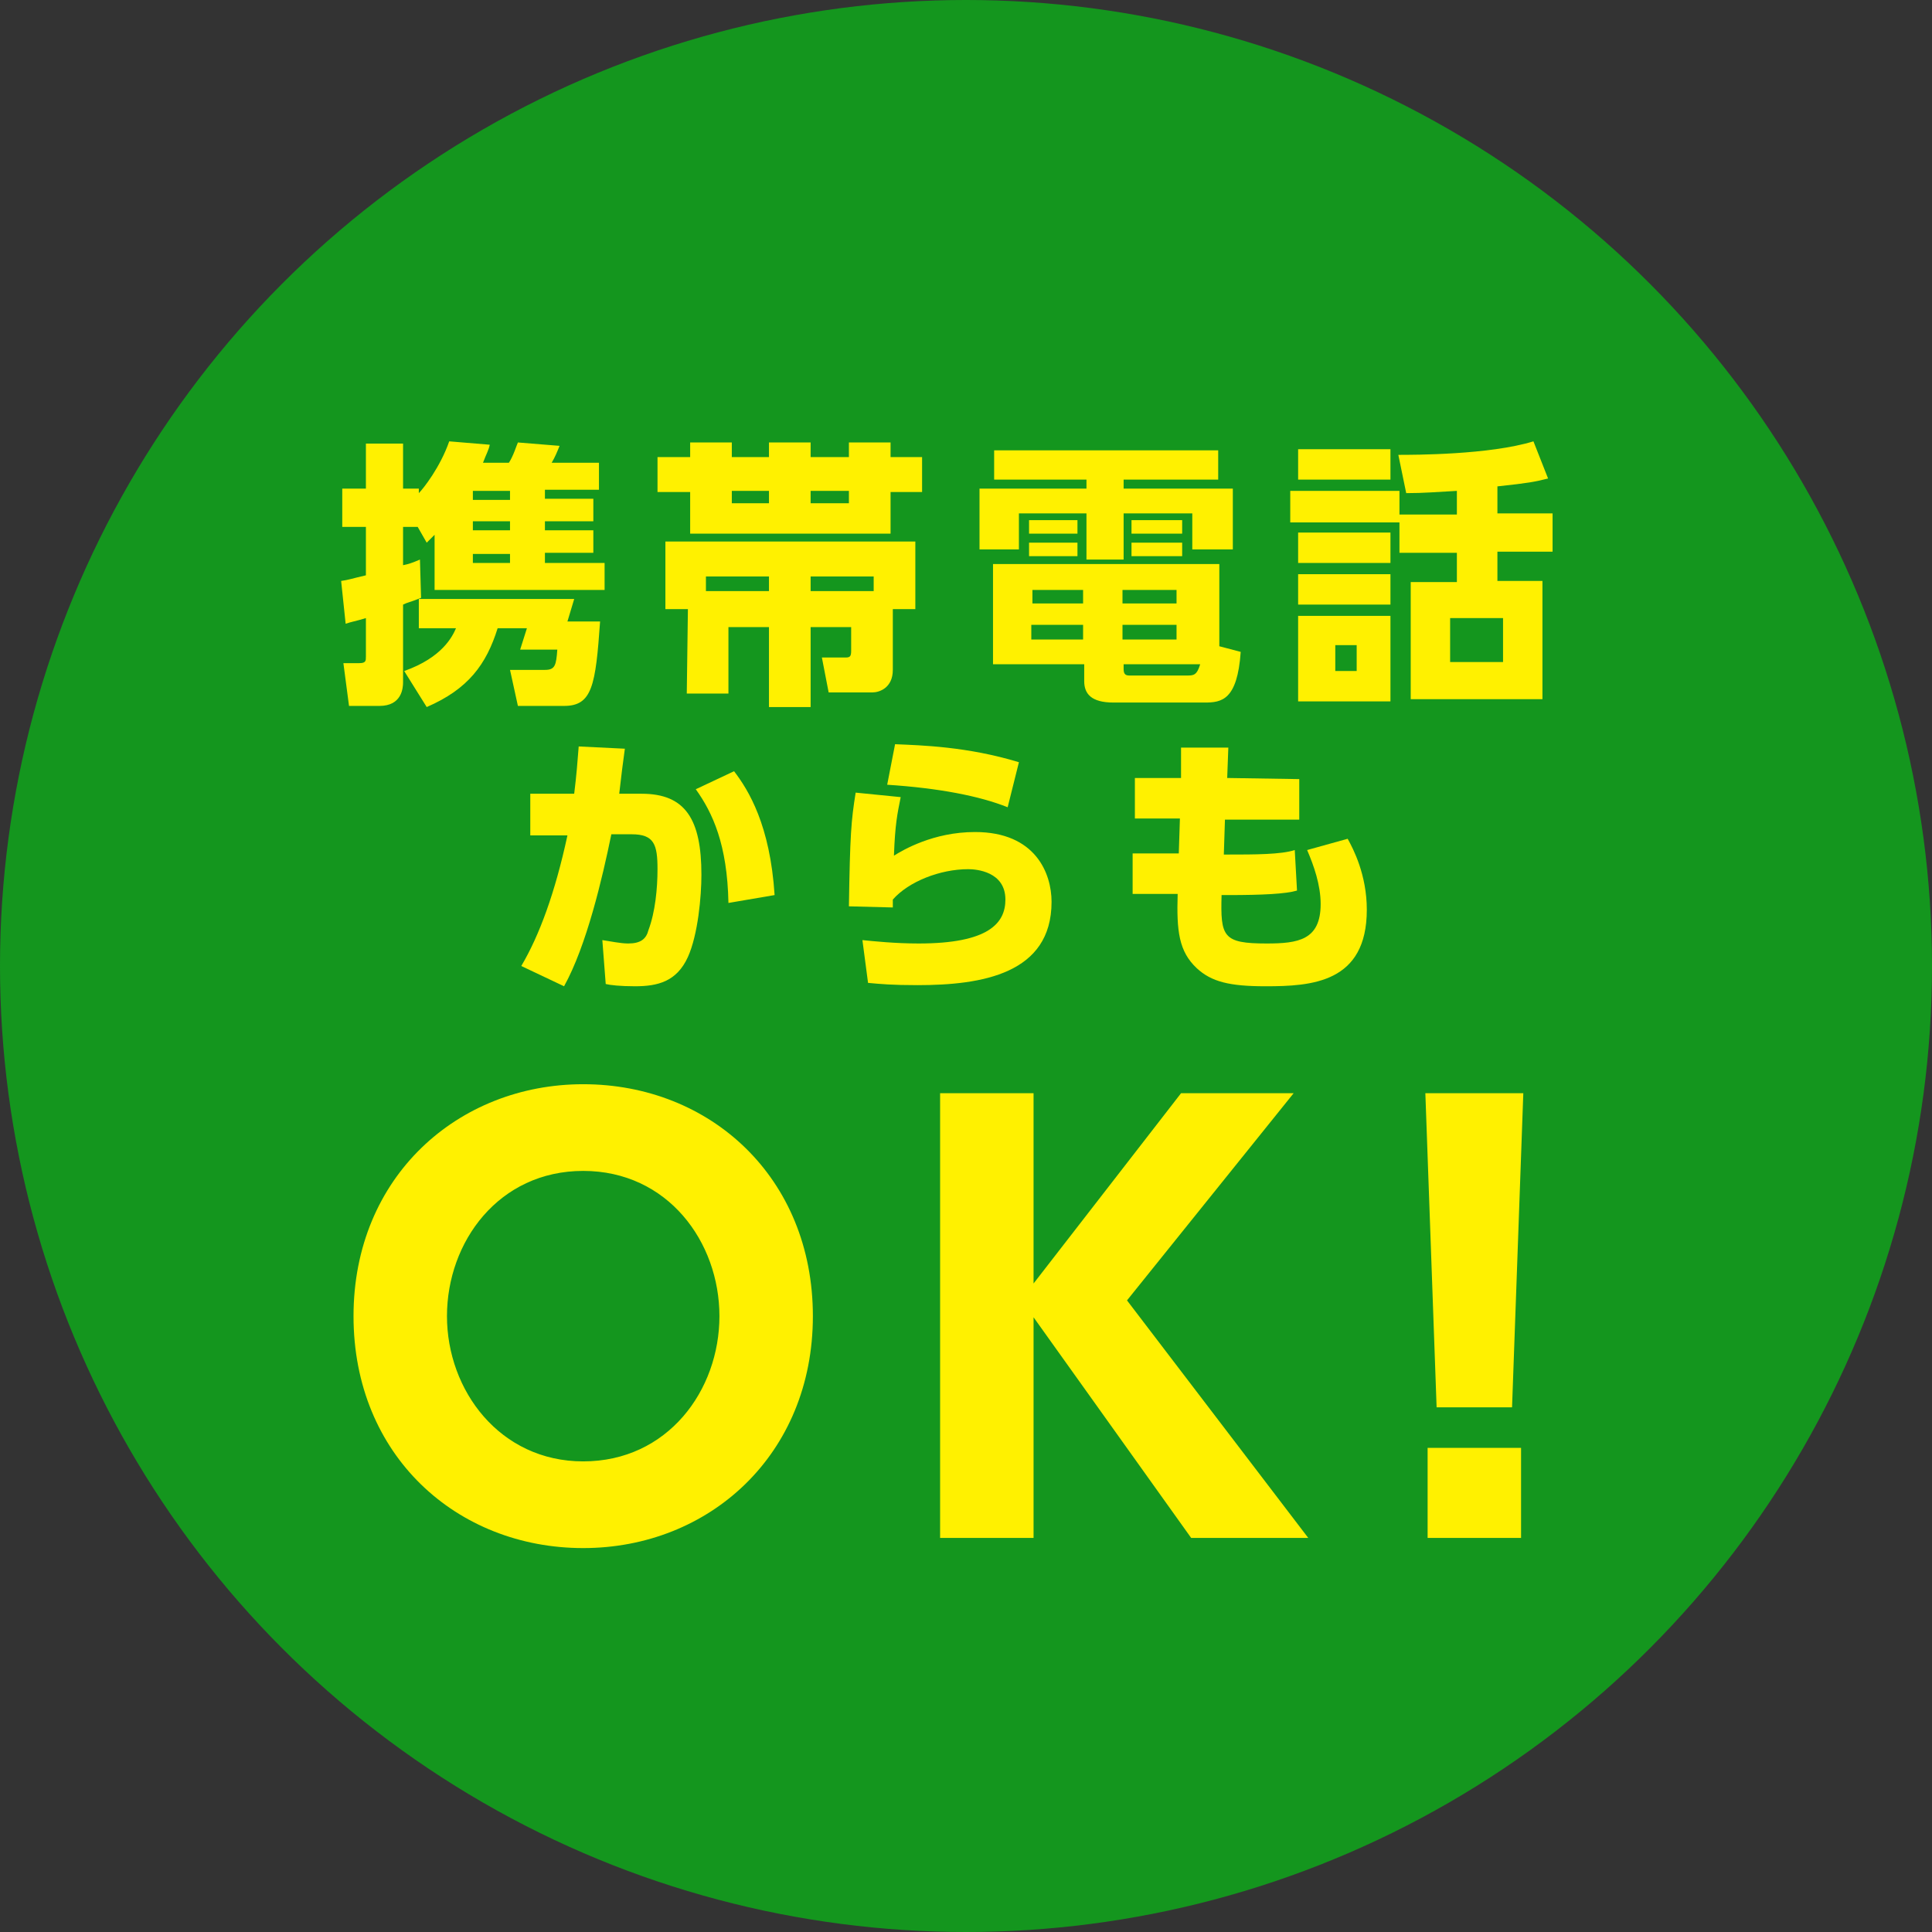 <?xml version="1.0" encoding="utf-8"?>
<!-- Generator: Adobe Illustrator 26.2.1, SVG Export Plug-In . SVG Version: 6.00 Build 0)  -->
<svg version="1.1" id="レイヤー_1" xmlns="http://www.w3.org/2000/svg" xmlns:xlink="http://www.w3.org/1999/xlink" x="0px"
	 y="0px" width="171.6px" height="171.6px" viewBox="0 0 171.6 171.6" style="enable-background:new 0 0 171.6 171.6;"
	 xml:space="preserve">
<rect x="0" y="0" width="171.6" height="171.6" fill="#333333" stroke="none"/>
<style type="text/css">
	.st0{fill:#14961E;}
	.st1{fill:#FFF100;}
</style>
<g>
	<circle class="st0" cx="85.8" cy="85.8" r="85.8"/>
	<g>
		<path class="st1" d="M30.3,51.6c0.7-0.1,0.9-0.2,2.2-0.5v-4.3h-2.1v-3.4h2.1v-4h3.3v4h1.4v0.4c0.4-0.4,1.9-2.3,2.7-4.6l3.6,0.3
			c-0.1,0.5-0.3,0.8-0.6,1.6h2.3c0.4-0.6,0.7-1.6,0.8-1.8l3.7,0.3c-0.2,0.5-0.4,1-0.7,1.5h4.2v2.4h-4.8v0.8h4.3v2h-4.3v0.8h4.3v2
			h-4.3V50h5.3v2.4H38.6v-4.9c-0.1,0.1-0.2,0.2-0.7,0.7l-0.8-1.4h-1.3v3.4c0.5-0.1,0.8-0.2,1.5-0.5l0.1,3.4c-1,0.4-1.2,0.4-1.6,0.6
			v6.9c0,0.5-0.1,2.1-2.1,2.1H31l-0.5-3.8h1.4c0.6,0,0.6-0.2,0.6-0.6v-3.4c-1,0.3-1.2,0.3-1.8,0.5L30.3,51.6z M51,53.2l-0.6,2h2.9
			c-0.4,5.7-0.7,7.5-3.2,7.5H46l-0.7-3.2h3.1c0.9,0,1-0.4,1.1-1.8h-3.3l0.6-1.9h-2.6c-1,3.2-2.6,5.4-6.3,7l-2-3.2
			c3.4-1.2,4.3-3.1,4.6-3.8h-3.3v-2.6H51z M42,43.6v0.8h3.3v-0.8H42z M42,46.3v0.8h3.3v-0.8H42z M42,49.1V50h3.3v-0.8H42z"/>
		<path class="st1" d="M61.3,39.3H65v1.3h3.3v-1.3H72v1.3h3.4v-1.3h3.7v1.3h2.8v3.1h-2.8v3.7H61.3v-3.7h-2.9v-3.1h2.9V39.3z
			 M61.1,54.1h-2v-6h22.2v6h-2v5.4c0,1.6-1.2,2-1.8,2h-3.9L73,58.4h2.1c0.4,0,0.5-0.1,0.5-0.6v-2.1H72v7.1h-3.7v-7.1h-3.6v5.9h-3.7
			L61.1,54.1L61.1,54.1z M68.3,52.5v-1.3h-5.6v1.3H68.3z M65,43.6v1.1h3.3v-1.1H65z M72,43.6v1.1h3.4v-1.1H72z M72,52.5h5.6v-1.3H72
			V52.5z"/>
		<path class="st1" d="M108.2,42.6h-8.4v0.8h9.7v5.4h-3.6v-3.2h-6.1v4.1h-3.3v-4.1h-6v3.2H87v-5.4h9.5v-0.8h-8.2V40h19.9
			C108.2,40,108.2,42.6,108.2,42.6z M110.2,57.9c-0.3,4.3-1.7,4.5-3.2,4.5h-8.1c-2,0-2.6-0.8-2.6-1.9V59h-8.1v-8.9h20.1v7.3
			L110.2,57.9z M95.7,46.2v1.2h-4.3v-1.2H95.7z M95.7,48.2v1.2h-4.3v-1.2H95.7z M96.2,55.5h-4.6v1.3h4.6V55.5z M96.2,52.4h-4.5v1.2
			h4.5V52.4z M104.5,52.4h-4.8v1.2h4.8V52.4z M104.5,55.5h-4.8v1.3h4.8V55.5z M105.4,60c0.6,0,0.9,0,1.2-1h-6.8v0.4
			c0,0.4,0.1,0.6,0.5,0.6L105.4,60L105.4,60z M105,46.2v1.2h-4.5v-1.2H105z M105,48.2v1.2h-4.5v-1.2H105z"/>
		<path class="st1" d="M124.3,43.6v2.8h-9.7v-2.8H124.3z M123.5,39.9v2.7h-8.2v-2.7H123.5z M123.5,47.3V50h-8.2v-2.7H123.5z
			 M123.5,51v2.7h-8.2V51H123.5z M123.5,54.7v7.6h-8.2v-7.6H123.5z M120.5,57.3h-1.9v2.3h1.9V57.3z M124.2,40.4c1.4,0,8.1,0,12-1.2
			l1.3,3.3c-1.2,0.3-1.7,0.4-4.5,0.7v2.4h4.9v3.4H133v2.6h4v10.5h-11.7V51.7h4.1v-2.6h-5.1v-3.4h5.1v-2.1c-1.9,0.1-2.9,0.2-4.5,0.2
			L124.2,40.4z M133.5,54.9h-4.7v3.9h4.7V54.9z"/>
		<path class="st1" d="M46.3,85.8c1.6-2.7,3-6.5,4.1-11.6l-3.3,0v-3.7H51c0.2-1.6,0.3-2.9,0.4-4.2l4.1,0.2c-0.2,1.5-0.3,2.2-0.5,4h2
			c3.9,0,5.3,2.3,5.3,7.2c0,1.9-0.3,5.3-1.2,7.3c-1,2.2-2.7,2.6-4.7,2.6c-1.3,0-2.2-0.1-2.6-0.2l-0.3-3.9c0.7,0.1,1.6,0.3,2.3,0.3
			c1.1,0,1.6-0.4,1.8-1.2c0.6-1.6,0.8-3.7,0.8-5.4c0-2.2-0.3-3.1-2.3-3.1h-1.8c-0.8,3.9-2.2,9.9-4.2,13.5L46.3,85.8z M64.7,80.2
			c-0.1-5.2-1.4-8-2.9-10.1l3.4-1.6c1.3,1.7,3.2,4.8,3.6,11L64.7,80.2z"/>
		<path class="st1" d="M80,70.8c-0.3,1.5-0.5,2.4-0.6,5.2c0.8-0.5,3.5-2.1,7.2-2.1c5.4,0,6.8,3.7,6.8,6.2c0,6.4-6.2,7.4-11.9,7.4
			c-2.3,0-3.3-0.1-4.4-0.2l-0.5-3.8c1,0.1,2.9,0.3,5,0.3c6.2,0,7.7-1.8,7.7-3.9c0-2.5-2.6-2.7-3.3-2.7c-2.5,0-5.3,1.1-6.7,2.7
			c0,0.4,0,0.5,0,0.7l-3.9-0.1c0.1-6.4,0.2-7.6,0.6-10.1L80,70.8z M89.5,71.7c-2.5-1-6.1-1.7-10.7-2l0.7-3.6c2.3,0.1,6.4,0.2,11,1.6
			L89.5,71.7z"/>
		<path class="st1" d="M115.4,69.2v3.6h-6.6l-0.1,3.1h0.4c2.3,0,4.7,0,5.9-0.4l0.2,3.6c-1,0.3-3.1,0.4-6.1,0.4h-0.6
			c-0.1,3.7,0.1,4.3,4,4.3c2.8,0,4.8-0.3,4.8-3.5c0-1.7-0.6-3.4-1.2-4.8l3.6-1c0.5,0.9,1.7,3.2,1.7,6.3c0,6.5-4.9,6.8-9,6.8
			c-3.2,0-4.8-0.4-6.1-1.6c-1.6-1.5-1.8-3.3-1.7-6.6h-4v-3.6h4.1l0.1-3.1h-4v-3.6h4.1l0-2.7l4.2,0l-0.1,2.7L115.4,69.2L115.4,69.2z"
			/>
	</g>
	<g>
		<path class="st1" d="M51.8,96.3c11.3,0,20.4,8.3,20.4,20.6c0,12.3-9.2,20.6-20.4,20.6c-11.2,0-20.4-8.2-20.4-20.6
			C31.4,104.5,40.7,96.3,51.8,96.3z M51.8,129.8c7.5,0,12.1-6.3,12.1-12.9s-4.6-12.9-12.1-12.9s-12.1,6.3-12.1,12.9
			S44.4,129.8,51.8,129.8z"/>
		<path class="st1" d="M91.8,114l13.1-16.9h10l-14.8,18.4l16.1,21.1h-10.4l-14-19.6v19.6h-8.3V97.1h8.3V114z"/>
		<path class="st1" d="M135.3,97.1l-1,27.9h-6.7l-1-27.9H135.3z M126.8,128.6h8.3v8h-8.3V128.6z"/>
	</g>
</g>
</svg>
